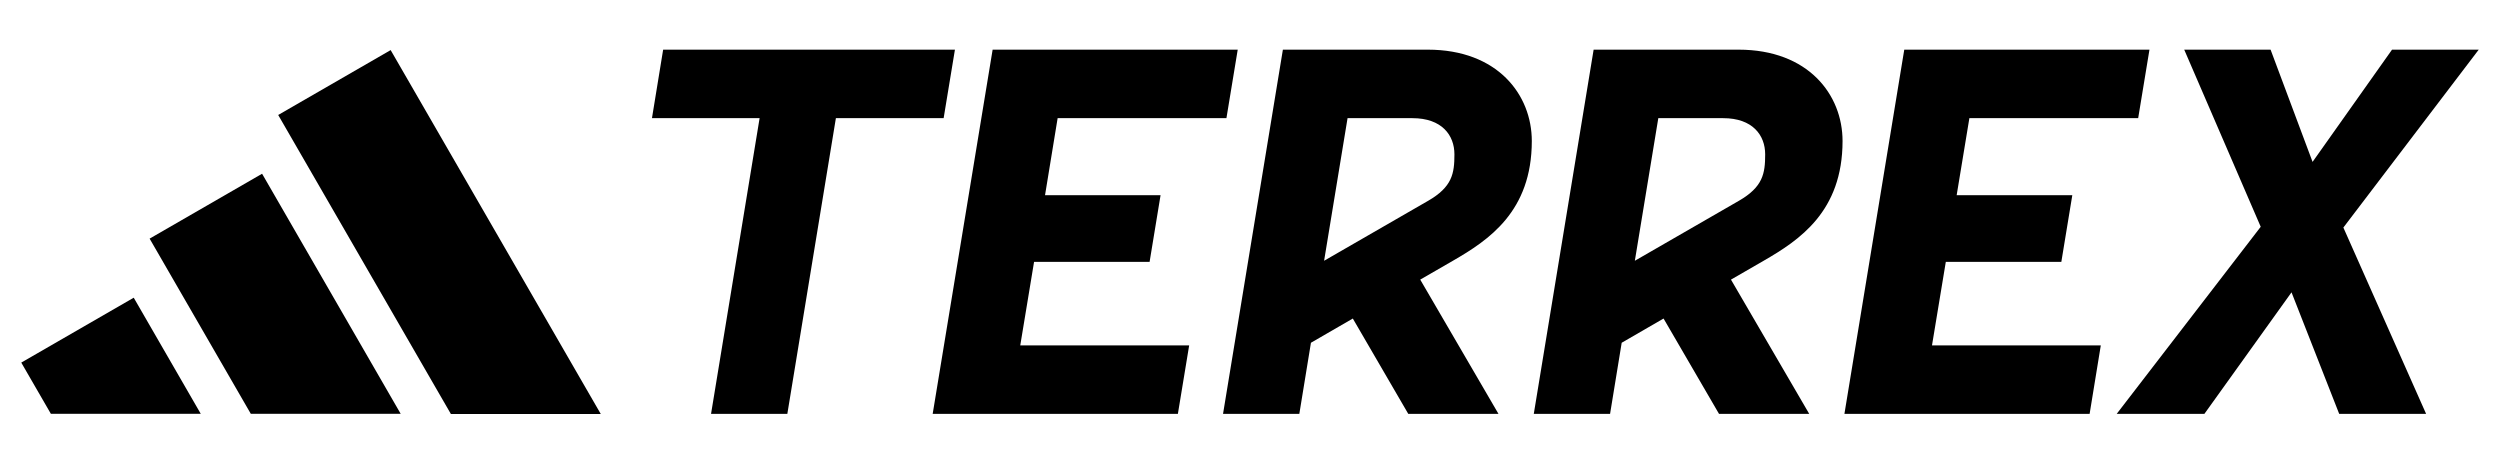 <?xml version="1.0" encoding="UTF-8"?>
<svg id="Layer_3" xmlns="http://www.w3.org/2000/svg" version="1.1" viewBox="0 0 2280.8 422.9">
  <!-- Generator: Adobe Illustrator 29.7.1, SVG Export Plug-In . SVG Version: 2.1.1 Build 8)  -->
  <polygon points="648.7 377.6 693 107.8 594.8 107.8 605 45.3 871.2 45.3 860.9 107.8 762.6 107.8 718.3 377.6 648.7 377.6"/>
  <polygon points="850.9 377.6 905.6 45.3 1129.2 45.3 1118.9 107.8 964.9 107.8 953.4 178.1 1058.8 178.1 1048.8 238.9 943.4 238.9 930.8 315.1 1084.9 315.1 1074.6 377.6 850.9 377.6"/>
  <polygon points="1682.7 377.6 1737.3 45.3 1961 45.3 1950.7 107.8 1796.7 107.8 1785.1 178.1 1890.6 178.1 1880.6 238.9 1775.2 238.9 1762.6 315.1 1916.6 315.1 1906.4 377.6 1682.7 377.6"/>
  <path d="M411.3,377.6L253.8,104.9l102.6-59.2,191.7,332h-136.8ZM365.6,377.6l-126.5-219.1-102.6,59.2,92.3,159.8h136.8ZM183.2,377.6l-61.2-106-102.6,59.2,27,46.7h136.8Z"/>
  <polygon points="2261.4 45.3 2182.3 45.3 2109.8 147.7 2071.5 45.3 1992.7 45.3 2062.5 206.9 1931.1 377.6 2011.1 377.6 2090.6 266.7 2134.1 377.6 2213.4 377.6 2137.9 207.6 2261.4 45.3"/>
  <path d="M1681,128.7c0-42.3-31.2-83.4-94.9-83.4h-132.2l-54.6,332.3h69.6l10.6-64.9,38.2-22.1,50.6,87h82.3l-71.4-122.5,29.8-17.2c32.6-18.8,72-44.9,72-109.3ZM1586.4,183.2l-94.9,54.7,21.4-130.1h59.2c26.8,0,38.3,15.5,38.3,33s-2,29.7-24,42.4Z"/>
  <path d="M1397.5,128.7c0-42.3-31.2-83.4-94.9-83.4h-132.2l-54.6,332.3h69.6l10.6-64.9,38.2-22.1,50.6,87h82.3l-71.4-122.5,29.8-17.2c32.6-18.8,72-44.9,72-109.3ZM1302.9,183.2l-94.9,54.7,21.4-130.1h59.2c26.8,0,38.3,15.5,38.3,33s-2,29.7-24,42.4Z"/>
</svg>